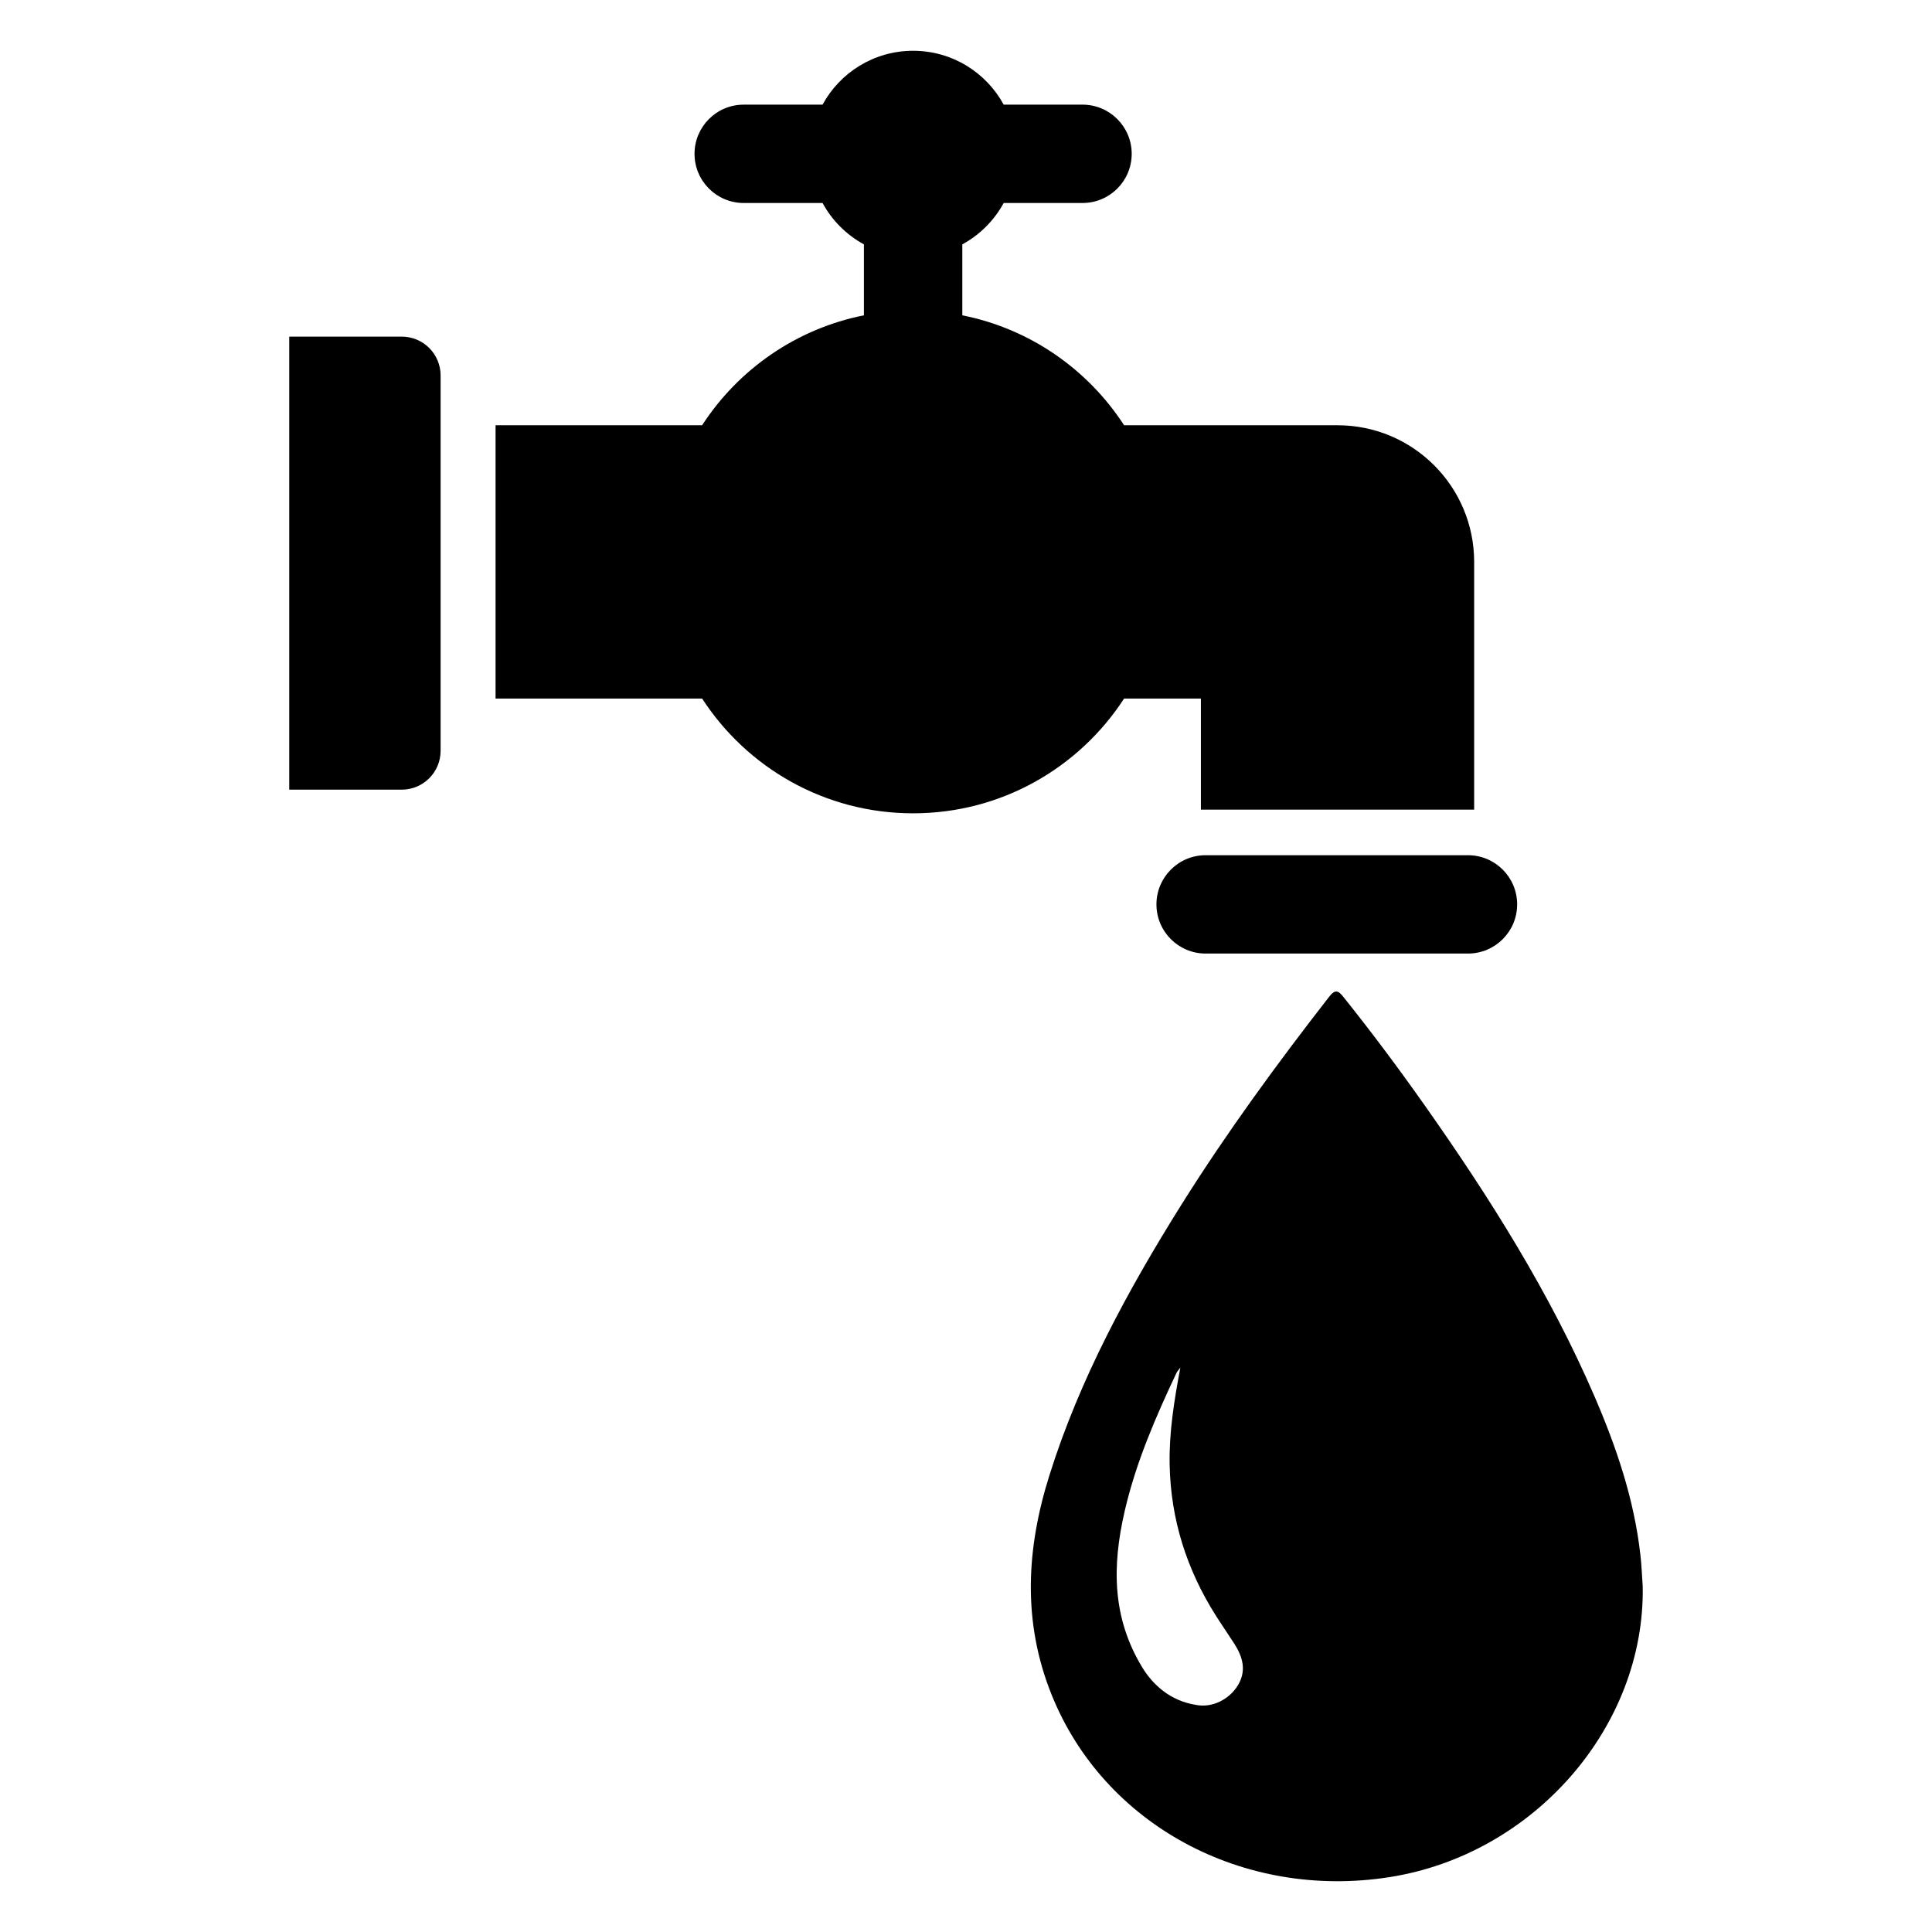 <?xml version="1.0" encoding="UTF-8"?>
<!-- Uploaded to: ICON Repo, www.svgrepo.com, Generator: ICON Repo Mixer Tools -->
<svg fill="#000000" width="800px" height="800px" version="1.1" viewBox="144 144 512 512" xmlns="http://www.w3.org/2000/svg">
 <g fill-rule="evenodd">
  <path d="m578.71 555.98c-1.648-14.629-6.332-28.453-12.156-41.938-11.832-27.398-27.715-52.602-44.961-77.07-6.914-9.805-14.09-19.434-21.613-28.816-1.297-1.621-2.125-2.074-3.738-0.016-13.852 17.809-27.148 35.98-39.113 55.043-14.25 22.754-26.984 46.199-35.023 71.773-6.102 19.383-7.199 38.703 0.516 58 13.785 34.531 50.77 54.582 89.574 48.508 38.301-5.996 67.789-39.891 67.141-77.051-0.207-2.82-0.297-5.637-0.625-8.434zm-106.7 34.715c-2.231 3.609-6.742 6.039-11.211 5.094-6.562-1.07-11.246-5.176-14.184-10.066-7.789-12.957-8.004-26.438-4.539-41.363 2.988-12.871 8.168-24.781 13.719-36.562 0.129-0.281 0.367-0.508 1.012-1.371-1.684 8.957-3 17.211-2.84 25.668 0.277 14.594 4.535 27.844 12.191 39.973 1.59 2.519 3.293 4.961 4.906 7.469 2.262 3.523 3.375 7.199 0.945 11.16z"/>
  <path d="m441.9 329.12h20.352v29.449h72.414v-65.656c0-19.996-16.211-36.215-36.207-36.215h-56.559c-9.617-14.816-24.945-25.574-42.879-29.133v-18.801c4.629-2.519 8.441-6.34 10.969-10.969h20.891c7.203 0 13.031-5.836 13.031-13.031 0-7.199-5.836-13.031-13.031-13.031h-20.891c-4.629-8.504-13.641-14.277-24.004-14.277-10.359 0-19.379 5.769-24 14.277h-20.898c-7.199 0-13.031 5.836-13.031 13.031 0 7.199 5.84 13.031 13.031 13.031h20.898c2.512 4.629 6.34 8.449 10.961 10.969v18.801c-17.934 3.559-33.262 14.316-42.879 29.133h-54.738v72.422h54.738c11.875 18.305 32.473 30.418 55.918 30.418 23.438 0 44.039-12.121 55.914-30.418z"/>
  <path d="m463.5 370.64c-7.199 0-13.031 5.836-13.031 13.031 0 7.199 5.84 13.031 13.031 13.031h69.527c7.203 0 13.031-5.836 13.031-13.031 0-7.199-5.836-13.031-13.031-13.031z"/>
  <path d="m250.46 233.21h-29.809v120.06h29.809c5.688 0 10.305-4.613 10.305-10.305v-99.449c0.008-5.699-4.613-10.309-10.305-10.309z"/>
 </g>
</svg>